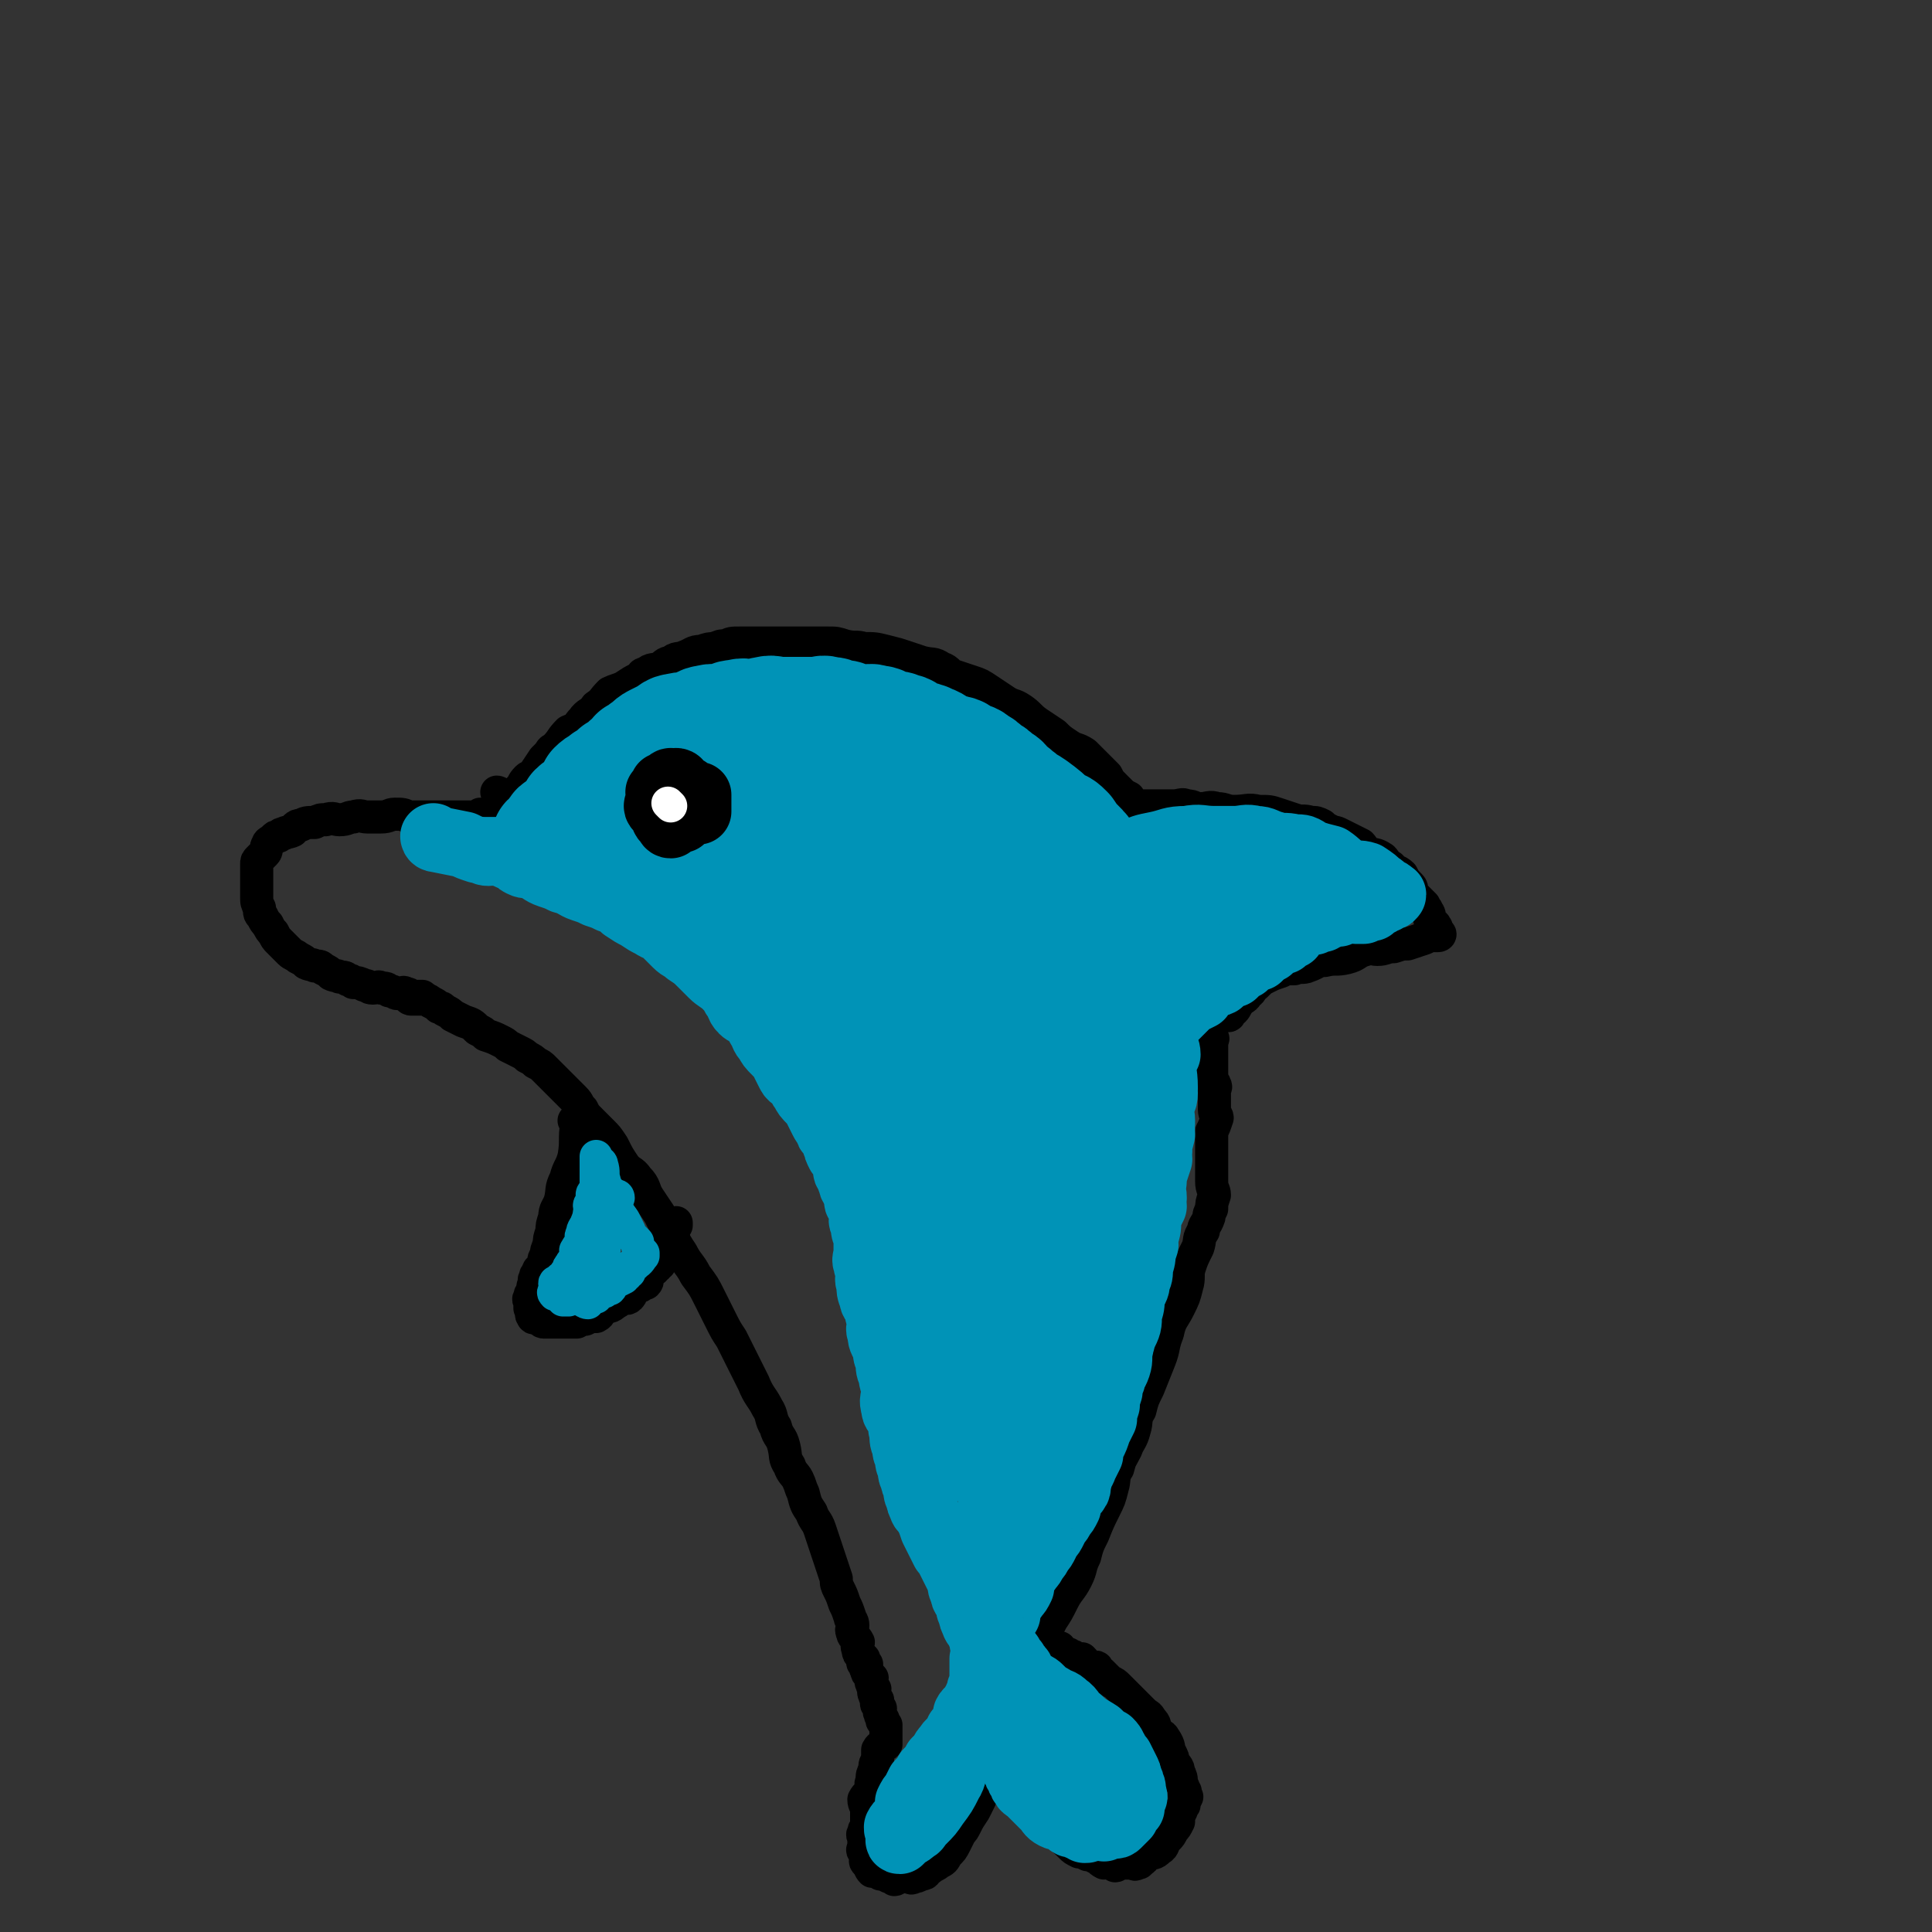 <svg viewBox='0 0 700 700' version='1.1' xmlns='http://www.w3.org/2000/svg' xmlns:xlink='http://www.w3.org/1999/xlink'><rect x="0" y="0" width="700" height="700" fill="#333333" stroke="none"/><g fill='none' stroke='rgb(0,0,0)' stroke-width='12' stroke-linecap='round' stroke-linejoin='round'><path d='M175,296c0,0 -1,-1 -1,-1 0,0 1,1 1,1 -1,0 -1,0 -2,0 -2,0 -2,0 -3,0 -2,0 -2,0 -4,0 -2,0 -2,0 -5,0 -2,0 -2,0 -4,0 -2,0 -2,0 -4,0 -3,0 -3,0 -5,0 -2,-1 -2,-1 -5,-1 -2,0 -2,1 -5,1 -2,0 -2,0 -5,0 -2,0 -2,-1 -5,0 -2,0 -2,1 -5,1 -2,0 -2,-1 -5,0 -2,0 -2,0 -4,1 -3,0 -3,0 -5,1 -2,0 -2,1 -3,2 -2,1 -2,0 -3,1 -1,0 -1,0 -2,1 -1,0 -1,0 -2,1 -1,1 -2,1 -2,2 -1,1 0,2 -1,3 -1,1 -1,1 -2,2 -1,1 -1,1 -1,2 0,2 0,2 0,4 0,1 0,1 0,3 0,1 0,1 0,3 0,1 0,1 0,2 0,2 0,2 1,4 0,2 0,2 1,3 1,2 1,2 2,3 1,2 1,2 2,3 1,2 1,2 2,3 1,1 1,1 2,2 1,1 1,1 2,2 1,1 2,1 3,2 2,1 2,1 3,2 2,1 2,0 3,1 2,0 2,0 3,1 2,1 2,1 3,2 2,1 2,0 3,1 2,0 2,0 3,1 1,0 1,0 2,1 2,0 2,0 4,1 2,0 1,1 3,1 2,0 2,-1 3,0 2,0 2,0 3,1 2,0 2,1 3,1 2,0 2,-1 3,0 1,0 1,0 2,1 0,0 0,0 1,0 0,0 0,0 1,0 1,0 1,0 2,0 '/><path d='M181,288c0,0 -1,-1 -1,-1 0,0 1,0 1,1 0,0 0,0 0,1 0,0 0,0 0,1 0,0 0,0 0,1 0,0 0,0 0,1 0,0 0,0 0,1 0,0 0,0 0,1 0,0 0,0 0,1 0,0 0,0 0,1 0,0 0,1 0,1 0,-1 0,-2 1,-3 0,-1 1,0 1,0 1,-1 0,-1 1,-2 2,-3 2,-3 4,-6 2,-2 1,-2 3,-4 1,-1 1,0 2,-1 2,-3 2,-3 4,-6 1,-1 1,-1 2,-2 1,-2 1,-1 2,-2 3,-3 2,-3 5,-6 2,-1 2,0 3,-1 1,-2 1,-2 2,-3 2,-3 3,-2 5,-5 3,-2 2,-2 5,-5 2,-1 3,-1 5,-2 3,-2 3,-2 5,-3 2,-1 1,-2 3,-2 2,-2 3,-1 5,-2 2,-1 2,-2 4,-2 2,-2 3,-1 5,-2 3,-1 3,-2 6,-2 3,-1 3,-1 5,-1 2,-1 2,-1 4,-1 2,-1 2,-1 5,-1 2,0 2,0 5,0 3,0 3,0 5,0 3,0 3,0 6,0 3,0 3,0 5,0 3,0 3,0 6,0 3,0 3,0 5,0 3,0 3,0 6,1 4,1 4,0 7,1 4,0 4,0 8,1 4,1 4,1 7,2 3,1 3,1 6,2 4,1 4,0 7,2 3,1 2,2 5,3 3,1 3,1 6,2 3,1 3,1 6,3 3,2 3,2 6,4 3,2 3,1 6,3 3,2 3,3 6,5 3,2 3,2 6,4 2,2 2,2 5,4 3,2 3,1 6,3 2,2 2,2 4,4 2,2 2,2 4,4 1,2 1,2 3,4 1,1 1,1 2,2 1,1 1,1 3,2 0,0 0,0 0,1 1,0 0,1 0,1 1,0 1,-1 1,0 1,0 0,0 0,1 0,0 0,0 0,0 1,0 1,0 1,0 1,0 1,0 2,0 3,0 3,0 6,0 3,0 3,0 6,0 3,0 3,-1 5,0 3,0 2,1 5,1 3,0 3,-1 6,0 3,0 3,1 6,1 5,0 5,-1 9,0 4,0 4,0 7,1 3,1 3,1 6,2 3,1 3,0 6,1 2,0 2,0 4,1 1,1 1,1 3,2 1,1 1,0 3,1 2,1 2,1 4,2 2,1 2,1 4,2 1,1 1,2 3,3 2,1 2,0 5,2 1,1 1,2 3,3 1,2 2,1 4,3 1,2 1,2 3,4 1,1 0,2 1,3 2,2 2,2 4,4 0,1 1,1 1,2 1,1 1,2 1,3 1,1 1,1 1,2 1,0 1,0 1,1 1,0 0,0 0,1 1,0 1,0 1,1 1,0 1,1 0,1 0,0 0,0 -1,0 -2,0 -2,0 -4,1 -3,1 -3,1 -6,2 -2,0 -2,0 -5,1 -3,0 -3,1 -6,1 -2,0 -2,-1 -4,0 -4,1 -3,2 -7,3 -4,1 -4,0 -8,1 -3,0 -3,1 -6,2 -2,1 -3,0 -5,1 -3,0 -3,0 -5,1 -3,1 -3,1 -5,2 -2,1 -2,1 -4,3 -2,1 -1,2 -3,3 -1,2 -1,1 -3,3 -1,1 -1,2 -2,3 -1,1 -1,0 -2,1 0,0 1,1 0,1 0,0 -1,0 -1,0 0,-1 1,-1 2,-1 '/><path d='M149,362c0,0 -1,-1 -1,-1 0,0 0,1 1,1 0,0 0,0 1,0 0,0 0,0 1,0 0,0 0,0 1,0 0,0 0,0 1,0 1,0 2,0 3,1 2,1 2,1 3,2 1,0 1,0 2,1 2,1 2,1 3,2 2,1 2,1 4,2 3,1 3,1 5,3 2,1 2,1 3,2 3,1 3,1 5,2 2,1 2,1 3,2 2,1 2,1 4,2 2,1 2,1 3,2 2,1 2,1 3,2 2,1 2,1 3,2 1,1 1,1 2,2 1,1 1,1 3,3 1,1 1,1 2,2 2,2 2,2 4,4 2,2 1,2 3,4 1,2 1,2 3,4 2,2 2,2 4,4 2,2 2,2 4,5 2,4 2,4 4,7 2,3 3,2 5,5 3,3 2,4 4,7 2,3 2,3 4,6 2,4 2,4 4,7 2,4 2,4 4,7 2,4 3,4 5,8 3,4 3,4 5,8 2,4 2,4 4,8 2,4 2,4 4,7 2,4 2,4 4,8 2,4 2,4 4,8 2,5 3,5 5,9 2,3 1,4 3,7 1,4 2,3 3,7 1,4 0,4 2,7 1,3 2,3 3,5 1,2 1,3 2,5 1,4 1,4 3,7 1,3 2,3 3,6 1,3 1,3 2,6 1,3 1,3 2,6 1,3 1,3 2,6 0,2 0,2 1,4 1,2 1,2 2,5 1,2 1,2 2,5 0,1 1,1 1,3 0,1 -1,1 0,3 0,1 1,1 2,3 0,1 -1,1 0,3 0,1 0,1 1,2 0,0 0,0 1,1 0,0 0,0 0,1 0,0 -1,0 0,1 0,0 0,-1 1,0 0,0 0,0 0,1 0,0 -1,0 0,1 0,1 0,1 1,2 0,0 0,0 1,1 0,1 -1,1 0,2 0,1 0,1 1,2 0,1 -1,1 0,2 0,1 0,1 1,2 0,1 -1,1 0,2 0,0 0,0 1,1 0,0 -1,1 0,2 0,1 0,1 1,2 0,0 -1,0 0,1 0,0 0,0 1,1 0,0 0,0 0,1 0,0 0,0 0,1 0,0 0,0 0,1 0,0 0,0 0,0 0,1 0,1 0,1 0,2 0,2 0,3 -1,1 -2,0 -3,2 0,1 0,2 0,4 -1,1 -1,1 -1,3 -1,2 -1,2 -1,4 -1,2 0,2 0,4 -1,1 -2,1 -3,3 0,2 1,2 1,4 0,1 0,1 0,3 0,1 0,1 0,3 -1,1 -1,1 -1,2 -1,1 0,1 0,2 0,1 0,1 0,3 0,1 -1,1 0,2 0,0 0,0 1,1 0,0 0,0 0,1 0,0 0,0 0,1 0,0 -1,0 0,1 0,0 0,0 1,1 0,0 0,1 1,2 0,0 1,-1 2,-1 0,1 0,1 1,2 1,0 1,0 3,1 1,0 1,0 2,1 1,0 1,-1 2,-1 1,0 1,0 2,0 0,0 0,0 1,0 1,0 1,1 2,0 1,0 1,0 3,-1 2,0 1,-1 3,-2 1,-1 2,-1 3,-2 2,-1 2,-1 3,-3 2,-2 2,-2 3,-4 1,-2 1,-2 2,-4 1,-1 1,-1 2,-3 1,-2 1,-2 3,-5 1,-2 1,-2 2,-4 0,-1 0,-1 1,-3 0,-1 1,-1 2,-2 0,0 0,0 1,-1 0,0 0,0 -1,-1 0,0 0,0 0,-1 1,0 1,0 1,0 1,1 1,1 1,1 1,1 2,1 3,2 1,0 1,1 2,2 0,0 0,0 1,1 1,1 1,1 2,2 1,1 1,1 2,2 1,1 1,1 3,2 1,0 1,1 2,2 1,1 1,1 3,3 1,1 1,1 3,2 2,1 2,1 4,3 1,1 1,1 3,3 1,1 1,1 3,2 1,0 1,0 3,1 1,0 1,0 3,1 1,0 1,1 3,2 1,0 1,-1 2,-1 1,1 1,1 2,2 1,0 1,-1 2,-1 1,0 1,0 2,0 1,0 1,0 2,0 1,0 1,1 2,0 1,0 1,0 1,-1 2,0 1,-1 3,-2 2,-1 2,0 4,-2 2,-1 1,-2 3,-4 1,-1 1,-1 2,-3 1,-1 1,-1 2,-3 0,-2 0,-2 1,-4 0,-1 0,-1 1,-2 0,-1 0,-1 1,-3 0,0 -1,0 -1,-1 0,-1 1,-1 0,-1 0,-1 0,-1 -1,-3 0,-2 0,-2 -1,-4 0,-2 -1,-2 -2,-4 0,-1 0,-1 -1,-3 -1,-2 0,-2 -2,-5 -1,-2 -2,-1 -3,-3 -1,-2 0,-2 -2,-4 -1,-2 -1,-1 -3,-3 -2,-2 -2,-2 -4,-4 -1,-1 -1,-1 -3,-3 -1,-1 -1,-1 -2,-2 -1,-1 -1,-1 -3,-2 -1,-1 -1,-1 -2,-2 0,0 0,0 -1,-1 -1,0 -1,0 -1,-1 -1,0 0,-1 -1,-1 -1,0 -1,1 -2,1 -1,-1 -1,-2 -3,-4 -1,0 -1,0 -2,0 -1,-1 -1,-1 -2,-1 -1,-1 -1,-1 -3,-1 -1,-1 0,-1 -1,-2 -1,0 -1,0 -2,0 -1,-1 -1,-1 -2,-1 0,-1 0,-2 -1,-2 0,0 0,0 -1,1 0,0 -1,0 -1,0 0,0 0,0 -1,0 0,-1 0,-1 0,-2 0,0 0,0 0,0 1,-1 1,0 1,0 1,-1 1,-2 2,-3 1,-1 1,-1 2,-3 2,-3 2,-3 4,-7 2,-4 3,-4 5,-8 2,-4 1,-4 3,-8 1,-4 1,-4 3,-8 2,-5 2,-5 4,-9 2,-4 2,-4 3,-8 1,-3 0,-4 2,-7 1,-4 1,-3 3,-7 1,-3 2,-3 3,-7 1,-3 0,-4 2,-7 1,-4 1,-4 3,-8 2,-5 2,-5 4,-10 2,-5 1,-5 3,-10 1,-5 2,-5 4,-9 2,-4 2,-4 3,-8 1,-3 0,-4 1,-7 1,-3 1,-3 3,-7 1,-3 0,-3 2,-6 0,-2 1,-2 2,-5 0,-1 0,-1 1,-3 0,-2 0,-2 1,-5 0,-2 -1,-2 -1,-5 0,-2 0,-2 0,-4 0,-2 0,-2 0,-5 0,-2 0,-2 0,-5 0,-2 0,-2 0,-4 1,-2 1,-2 2,-5 0,-1 -1,-1 -1,-3 0,-2 0,-2 0,-4 0,-1 0,-1 0,-3 0,-1 1,-1 0,-2 0,-1 0,0 -1,-2 0,-1 0,-1 0,-2 0,-1 0,-1 0,-2 0,-2 0,-2 0,-3 0,-1 0,-1 0,-2 0,-1 0,-1 0,-2 0,0 0,0 0,-1 0,-1 0,-1 0,-2 0,0 1,-1 0,-1 0,0 -1,0 -2,0 0,-1 1,-1 0,-1 0,-1 -1,0 -1,0 0,-1 1,-1 2,-3 0,0 -1,-1 -2,-2 '/><path d='M209,407c0,0 -1,-1 -1,-1 0,0 1,0 1,1 -1,6 0,6 -1,12 -1,4 -2,4 -3,8 -2,4 -1,4 -2,8 -1,3 -2,3 -2,6 -1,3 -1,3 -1,5 -1,3 -1,3 -1,5 -1,2 -1,2 -1,4 -1,1 -1,1 -1,3 -1,1 -1,1 -1,2 -1,0 -1,0 -1,1 -1,1 -1,1 -1,2 -1,1 0,1 0,2 -1,1 -1,1 -1,2 0,0 0,0 0,1 -1,1 -1,1 -1,2 -1,1 0,1 0,2 0,0 0,0 0,1 0,0 0,0 0,1 0,0 1,0 1,1 0,1 -1,1 0,2 0,1 1,0 2,1 1,0 1,1 2,1 1,0 1,0 2,0 1,0 1,0 2,0 1,0 1,0 3,0 1,0 1,0 2,0 1,0 2,0 3,0 2,-1 1,-1 3,-1 2,-1 2,-1 4,-1 2,-1 1,-2 3,-3 2,-1 2,0 4,-2 1,0 1,-1 2,-2 1,0 2,1 3,0 1,-1 1,-2 2,-4 1,0 1,0 2,0 1,-1 1,-1 2,-1 1,-1 0,-1 1,-3 0,-1 0,-1 1,-2 0,0 0,0 1,0 0,-1 1,-1 1,-1 0,-1 -1,-1 0,-1 0,-1 0,0 1,0 0,-1 0,-1 0,-2 0,0 -1,-1 0,-1 0,0 1,0 1,0 0,-1 -1,-1 0,-2 0,0 0,0 1,0 1,-1 0,-1 1,-3 0,-1 1,-1 1,-2 0,0 -1,0 0,-1 0,0 1,0 1,0 0,-1 0,-1 0,-2 0,0 -1,-1 0,-1 0,0 1,0 1,0 0,-1 0,-1 0,-1 '/></g>
<g fill='none' stroke='rgb(0,147,183)' stroke-width='24' stroke-linecap='round' stroke-linejoin='round'><path d='M158,304c0,0 -1,-1 -1,-1 0,0 0,1 1,1 5,1 5,1 10,2 2,1 2,1 5,2 2,0 2,1 4,1 2,0 2,-1 3,0 3,0 3,1 6,2 2,1 1,1 3,2 2,1 2,0 4,1 3,1 3,2 6,3 3,1 3,1 5,2 4,1 4,2 7,3 3,1 3,1 5,2 3,1 3,1 5,2 3,1 3,1 5,3 3,2 3,2 5,3 3,2 3,2 5,3 3,2 3,1 5,3 2,2 2,2 4,4 2,2 2,1 4,3 3,2 3,2 5,4 2,2 2,2 4,4 2,2 3,2 5,4 2,2 2,2 3,4 2,2 1,3 3,5 1,1 2,1 3,2 2,2 2,2 3,4 2,3 1,3 3,5 1,2 1,2 3,4 2,2 2,2 3,4 1,2 1,2 2,4 1,2 2,1 3,3 1,1 1,2 2,3 1,2 1,2 3,4 1,1 1,1 2,3 1,2 1,2 2,4 1,2 1,1 2,3 0,1 0,1 1,2 1,1 1,1 2,2 0,1 -1,1 0,2 0,1 0,1 1,3 0,0 0,0 1,1 0,0 0,0 1,1 0,0 -1,0 0,1 0,0 0,0 1,1 0,0 0,0 0,1 0,0 0,0 0,0 0,0 0,0 0,1 0,0 -1,0 0,1 0,0 0,-1 1,0 0,0 0,0 0,1 0,0 -1,0 0,1 0,1 0,1 1,2 0,0 -1,0 0,1 0,0 0,0 1,1 0,0 -1,0 0,1 0,1 0,1 1,2 0,1 -1,1 0,2 0,0 0,0 1,1 0,1 0,1 1,2 0,1 0,1 0,2 -1,1 -1,1 0,3 0,2 0,2 1,4 0,1 0,1 0,3 0,1 0,1 0,3 0,2 -1,2 0,4 0,1 0,1 1,3 0,2 -1,2 0,4 0,2 0,3 1,5 0,2 1,2 2,4 0,2 0,2 1,5 0,2 -1,2 0,4 0,3 1,3 2,6 0,2 0,2 1,4 0,3 0,3 1,5 0,3 1,3 1,6 0,3 -1,3 0,6 0,2 1,2 2,4 1,2 0,3 1,5 0,3 0,3 1,5 0,2 0,2 1,4 0,2 0,2 1,4 0,2 0,2 1,4 0,1 0,1 1,3 0,2 0,2 1,4 0,1 0,1 1,3 0,1 1,1 2,3 1,2 1,2 2,5 1,2 1,2 2,4 1,2 1,2 2,4 1,1 1,1 2,3 1,2 1,2 2,4 1,2 1,2 2,4 0,2 0,2 1,4 0,2 1,2 2,4 0,2 0,2 1,4 0,1 0,1 1,3 0,1 1,1 2,3 0,1 0,1 1,3 0,2 0,2 1,4 0,1 0,1 -1,3 0,1 0,1 0,2 0,1 0,1 0,2 0,1 0,1 0,2 0,0 0,0 0,1 0,1 1,1 0,2 0,1 0,1 -1,2 0,1 1,1 0,2 0,0 0,0 -1,1 0,1 0,1 -1,2 0,1 0,1 -1,2 0,1 -1,0 -2,2 0,0 1,1 0,2 0,0 0,0 0,1 -1,1 -1,1 -1,2 -1,0 -1,0 -1,1 -1,0 -1,0 -1,1 -1,1 -1,1 -1,2 -1,1 -2,1 -3,3 -1,1 -1,1 -2,3 -1,1 -1,1 -2,2 -1,2 -1,2 -3,4 -1,2 -1,2 -3,4 -1,2 -1,2 -2,4 -1,1 -1,1 -2,3 0,2 0,2 0,4 -1,1 -1,1 -1,2 -1,1 -2,1 -3,3 0,1 0,1 1,2 0,0 0,0 0,1 0,0 0,0 0,1 0,0 -1,1 0,1 0,0 1,-1 2,-2 1,-1 1,0 3,-2 2,-1 1,-1 3,-3 3,-3 3,-3 5,-6 3,-4 3,-4 5,-8 2,-3 1,-4 3,-7 1,-4 1,-4 3,-7 1,-3 1,-2 3,-5 1,-2 2,-2 3,-4 1,-2 1,-2 2,-4 0,-1 0,-1 1,-3 0,0 0,0 1,-1 0,0 0,-1 1,-2 0,0 0,0 0,0 1,1 0,1 0,1 0,1 0,1 0,2 0,0 0,0 0,1 0,1 0,1 0,2 1,1 1,1 2,3 0,2 -1,2 -1,4 1,1 1,1 2,3 0,2 0,2 1,4 0,1 0,1 1,3 0,1 0,1 1,2 0,1 0,1 1,3 0,1 0,1 1,2 0,1 0,1 1,2 0,1 0,1 1,2 0,1 1,1 2,2 1,1 1,1 3,3 1,1 1,1 3,3 1,1 1,2 3,3 2,1 2,0 4,1 1,0 0,1 2,2 1,0 1,0 3,1 1,0 1,0 2,1 1,0 1,0 3,-1 1,0 1,0 2,0 0,0 0,0 0,0 1,0 1,0 2,0 0,0 0,1 0,0 1,0 1,0 2,-1 0,0 0,0 0,0 2,0 2,1 3,0 0,0 0,0 1,-1 0,0 0,0 1,-1 0,0 0,0 1,-1 0,-1 0,-1 1,-2 0,0 0,0 1,-1 0,0 -1,0 -1,-1 1,-1 1,-1 2,-3 0,-1 -1,-1 -1,-2 0,-1 1,-1 0,-2 0,-1 0,-1 -1,-3 0,-1 0,-1 -1,-3 -1,-2 -1,-2 -2,-4 -1,-1 -1,-1 -2,-3 -1,-1 0,-1 -2,-3 -2,-1 -2,-1 -4,-3 -3,-2 -4,-2 -7,-5 -3,-2 -2,-3 -5,-5 -2,-2 -2,-1 -5,-3 -2,-1 -2,-1 -4,-3 -1,-1 -1,-1 -3,-2 -1,-1 -1,-1 -3,-2 -1,0 -1,0 -2,0 -1,-1 -1,0 -2,0 0,0 0,0 -1,0 -1,0 -1,-1 -1,0 1,0 2,0 3,2 1,1 0,2 2,4 2,3 2,3 5,7 3,4 3,4 6,8 3,4 2,4 5,7 3,4 3,4 6,7 2,2 2,2 4,4 2,1 2,0 4,2 1,0 0,1 1,2 0,0 1,0 2,1 0,0 1,0 0,-1 0,0 0,-1 -1,-2 -1,-1 -1,-1 -2,-3 -1,-2 -1,-2 -3,-4 -1,-2 -1,-2 -3,-5 -2,-3 -3,-3 -5,-6 -2,-3 -2,-3 -4,-6 -1,-2 -1,-3 -3,-5 -1,-1 -1,-1 -3,-3 -1,-1 -1,-1 -3,-3 -1,-1 -1,-1 -2,-3 -1,-1 -1,-1 -2,-2 0,-1 0,-1 -1,-2 0,0 0,0 -1,-1 0,-1 0,-1 -1,-2 0,0 0,1 -1,1 0,-1 1,-1 0,-1 0,-1 -1,0 -1,0 0,-1 0,-1 0,-1 1,-1 1,-1 0,-1 0,-1 0,0 -1,0 0,-1 1,-1 0,-2 0,-1 0,0 -1,-1 0,0 0,0 -1,0 0,-1 1,-2 0,-2 0,0 0,1 -1,1 -1,-1 -1,-1 -1,-2 0,0 0,0 0,-1 1,0 0,0 0,-1 0,0 0,0 0,0 0,-1 0,-1 0,-1 0,-1 0,-1 0,-1 0,-1 0,-1 0,-1 0,-1 0,-1 0,-1 0,-1 0,-1 0,-1 0,-1 0,-1 0,-1 0,-1 0,-1 0,-1 1,-1 1,-1 2,-1 0,-1 0,-1 1,-1 0,-2 0,-2 1,-4 0,-1 1,-1 2,-3 1,-1 1,-1 2,-3 0,-2 0,-2 1,-4 0,-1 1,-1 2,-3 1,-1 1,-1 2,-3 1,-1 1,-1 2,-3 1,-1 1,-1 2,-3 0,-1 0,-1 1,-2 1,-1 1,-1 2,-3 0,-1 0,-1 1,-2 1,-1 1,-1 2,-3 1,-1 1,-1 2,-3 0,-2 0,-2 1,-4 0,-1 1,0 2,-2 1,-1 0,-2 1,-4 0,-2 1,-2 2,-5 1,-2 1,-2 2,-4 0,-2 0,-2 1,-4 1,-2 1,-2 2,-5 1,-2 1,-2 2,-4 0,-2 0,-2 1,-5 0,-2 0,-2 1,-5 0,-2 0,-2 1,-4 0,-2 1,-2 2,-5 1,-3 0,-3 1,-7 0,-2 0,-2 1,-5 0,-3 0,-3 1,-7 0,-3 1,-3 2,-7 0,-3 0,-4 1,-7 0,-3 1,-2 2,-5 1,-3 1,-3 2,-6 0,-3 -1,-3 -1,-6 1,-2 1,-2 2,-5 1,-3 1,-3 2,-6 0,-3 -1,-3 -1,-6 1,-2 1,-2 2,-5 0,-3 0,-3 1,-6 0,-2 -1,-2 -1,-5 1,-3 1,-3 2,-6 0,-3 -1,-3 -1,-6 0,-3 0,-3 0,-6 0,-2 0,-2 0,-5 1,-2 1,-2 2,-5 0,-1 0,-1 1,-2 0,-2 -1,-3 -1,-5 0,-1 0,-1 0,-1 0,-1 0,-1 0,-2 0,-1 0,-1 0,-2 0,0 0,0 0,-1 0,0 0,0 0,-1 1,0 1,0 2,0 0,-1 0,-1 1,-1 1,-1 1,-1 3,-3 1,-1 1,-1 3,-3 2,-1 2,-1 4,-2 1,-2 1,-2 3,-4 2,-1 2,0 4,-1 2,-2 2,-2 5,-3 2,-2 2,-2 4,-3 2,-2 2,-2 5,-3 2,-2 2,-2 4,-3 2,-2 2,-2 5,-3 1,-1 1,-1 3,-2 1,-1 0,-2 1,-2 2,-2 2,-2 4,-3 1,0 1,0 3,0 1,-1 1,-1 3,-1 1,-1 1,-1 2,-1 2,-1 2,-1 4,-1 1,-1 1,-1 3,-1 1,-1 1,0 3,0 1,0 1,0 3,0 1,-1 1,-1 3,-1 1,-1 1,-1 1,-1 1,-1 1,-1 2,-1 1,-1 2,-1 2,-1 1,-1 1,-1 1,-1 1,0 1,0 1,0 1,-1 1,-1 0,-1 0,-1 -1,-1 -2,-1 -1,-1 -1,-2 -2,-2 -2,-2 -2,-2 -5,-4 -3,-1 -3,0 -6,-1 -4,-2 -4,-3 -7,-5 -4,-1 -4,-1 -7,-2 -3,-2 -3,-2 -6,-2 -4,-1 -4,0 -7,-1 -4,-1 -4,-2 -7,-2 -4,-1 -4,0 -8,0 -4,0 -4,0 -7,0 -5,0 -5,-1 -10,0 -6,0 -6,1 -11,2 -5,1 -5,1 -9,3 -5,2 -5,1 -9,4 -5,4 -4,4 -8,8 -5,6 -6,6 -9,13 -3,6 -2,6 -5,13 -2,5 -3,5 -4,10 0,5 0,6 1,10 0,4 0,4 2,7 1,2 1,3 3,4 1,1 2,0 4,-1 6,-3 6,-3 12,-7 7,-5 7,-5 13,-11 6,-6 6,-7 11,-13 5,-6 5,-6 8,-12 3,-5 2,-5 4,-10 1,-3 1,-3 2,-6 0,-1 -1,-2 -1,-2 0,-1 1,0 0,1 -2,3 -3,3 -5,6 -6,9 -6,9 -12,17 -4,8 -5,8 -8,17 -3,7 -2,7 -4,15 -1,4 -2,4 -3,8 0,2 0,3 0,3 1,0 1,-1 2,-1 3,-5 3,-5 7,-10 4,-6 5,-5 8,-11 4,-6 3,-6 6,-12 2,-4 2,-4 3,-8 0,-2 0,-2 1,-4 0,-1 0,-1 1,-2 0,0 0,-1 1,-1 1,-1 2,-1 4,-1 3,-1 3,-1 6,-2 4,-2 4,-2 8,-3 4,-2 4,-2 8,-3 4,-2 4,-3 7,-5 2,-1 2,-1 5,-2 1,-1 1,-1 3,-1 0,-1 1,-1 0,-1 0,-1 0,0 -1,0 -1,0 -1,0 -1,0 -3,0 -3,0 -5,1 -5,1 -5,0 -10,1 -6,1 -6,1 -12,2 -7,2 -7,2 -14,4 -5,2 -5,2 -11,4 -3,1 -3,1 -6,2 -2,1 -1,1 -3,2 -1,0 -1,0 -3,0 0,0 -1,0 -1,0 0,-1 0,-1 0,-1 1,0 0,0 0,1 -1,7 0,7 -2,14 -1,9 -2,9 -4,18 -1,8 0,8 -2,16 0,5 -1,5 -2,10 0,3 0,5 1,6 0,1 1,-1 2,-1 1,-1 1,-1 2,-3 2,-3 1,-3 3,-7 2,-6 3,-6 5,-13 2,-5 1,-6 2,-11 0,-4 1,-4 2,-8 0,-2 0,-2 1,-5 0,-1 0,-1 1,-2 0,-1 -1,-2 -1,-2 1,-1 1,-1 1,0 1,0 0,1 0,2 1,2 1,2 2,4 1,4 1,4 2,8 1,6 1,6 2,13 0,5 0,5 1,11 0,6 1,6 1,12 0,5 -1,5 -2,9 0,4 1,4 1,8 -1,4 -1,4 -2,7 0,4 0,4 -1,7 0,4 0,4 -1,7 0,4 -1,4 -2,9 0,3 0,4 -1,7 0,4 -1,4 -2,7 -1,3 -1,3 -2,6 0,2 0,2 -1,4 0,2 0,2 0,4 0,0 1,0 0,1 0,1 0,1 -1,2 0,0 1,1 0,1 0,0 -1,0 -1,0 0,-1 0,-1 0,-1 1,-5 1,-5 2,-10 0,-7 0,-7 1,-13 1,-7 1,-7 3,-14 1,-8 1,-8 2,-15 0,-6 0,-6 1,-13 0,-4 0,-4 1,-9 0,-5 0,-5 1,-10 0,-2 0,-2 1,-5 0,-1 0,0 1,-2 0,0 -1,-1 -1,-2 0,0 0,0 0,0 0,0 0,0 0,1 0,1 0,1 0,3 1,2 1,2 2,4 0,2 -1,2 -1,4 1,3 2,3 2,5 0,3 -1,3 -2,5 0,3 1,3 1,6 -1,3 -1,3 -2,6 0,4 1,4 1,7 -1,3 -1,3 -2,6 0,3 0,3 -1,6 0,3 1,3 1,5 -1,2 -1,2 -2,4 0,4 0,4 -1,7 0,3 0,3 -1,5 0,3 0,3 -1,6 0,3 0,3 -1,5 0,3 -1,3 -2,6 0,3 0,3 -1,6 0,4 0,4 -2,8 -1,4 -1,4 -3,8 -2,5 -2,5 -4,9 -2,5 -2,5 -4,9 -2,4 -2,4 -4,7 -2,4 -1,4 -3,7 -1,3 -1,3 -3,6 -1,2 0,3 -2,5 0,2 -1,2 -2,4 -1,2 -1,2 -2,4 0,0 0,0 -1,1 0,1 -1,2 -1,2 1,0 2,-1 2,-1 1,-5 0,-6 1,-11 2,-11 3,-11 5,-23 3,-16 3,-16 6,-32 3,-15 3,-15 6,-30 2,-11 3,-11 5,-22 2,-10 1,-11 2,-21 0,-6 0,-6 1,-11 0,-2 -1,-2 -1,-4 0,-1 1,-2 0,-2 0,2 -1,2 -2,5 -3,11 -2,11 -6,22 -6,18 -8,17 -13,35 -3,13 -1,14 -4,28 -2,10 -2,10 -5,20 -1,3 -1,3 -2,6 0,1 0,2 0,2 1,-3 2,-4 3,-8 4,-13 3,-13 7,-26 4,-12 6,-12 8,-25 3,-14 2,-14 4,-28 1,-12 1,-12 2,-23 0,-10 -1,-10 -2,-19 0,-3 1,-5 1,-6 -1,0 -2,2 -3,4 -2,7 -1,7 -3,14 -4,19 -4,19 -9,38 -4,15 -5,15 -9,30 -3,9 -3,9 -6,18 -2,5 -2,5 -4,9 0,1 -1,1 -1,1 1,-2 1,-3 2,-6 1,-12 1,-12 3,-23 2,-18 4,-17 5,-35 1,-15 0,-15 -1,-31 0,-12 0,-12 -1,-24 0,-5 1,-9 -1,-10 0,0 -2,4 -3,8 -2,9 -2,9 -4,19 -4,24 -4,24 -7,49 -2,21 -2,21 -4,42 -1,17 0,17 0,33 -1,8 -1,8 -1,17 -1,2 -1,4 0,5 0,0 1,0 2,-1 1,-3 1,-3 2,-6 4,-15 4,-15 7,-30 3,-17 4,-17 5,-35 1,-16 0,-16 0,-33 1,-10 1,-10 0,-21 0,-4 0,-6 -1,-9 0,-1 1,2 0,3 -1,9 -2,9 -3,18 -1,17 -1,17 -2,34 0,19 0,19 -1,38 0,17 -1,17 -1,33 1,14 2,14 4,27 1,7 0,8 2,15 0,3 0,3 2,6 0,1 1,1 2,1 0,-1 -1,-1 -1,-2 2,-5 3,-5 4,-10 1,-13 0,-14 1,-27 0,-16 1,-16 1,-33 0,-11 -1,-11 -2,-22 0,-5 1,-8 1,-10 -1,-1 -1,2 -2,5 -1,9 -1,9 -2,18 -1,13 -1,13 -3,26 -1,10 0,10 -2,21 0,5 -1,5 -2,10 0,3 1,5 1,6 0,1 -2,-1 -2,-3 0,-12 1,-12 2,-25 1,-23 2,-23 3,-47 0,-21 0,-21 -2,-42 -1,-18 -1,-18 -4,-35 -3,-16 -3,-16 -8,-31 -3,-8 -3,-9 -7,-16 -2,-4 -3,-6 -5,-5 -3,0 -4,2 -5,6 -2,7 0,7 0,14 -1,20 -2,21 0,41 1,25 1,26 5,51 3,15 4,15 8,31 2,6 1,7 5,12 2,3 4,4 6,3 2,-2 1,-4 2,-8 2,-10 3,-10 4,-21 1,-13 0,-13 -1,-26 0,-17 1,-17 -2,-35 -2,-15 -4,-15 -8,-30 -3,-9 -2,-9 -5,-18 -1,-2 -1,-4 -1,-5 -1,0 -1,2 -1,3 -2,11 -2,11 -3,23 -1,14 -1,14 -2,28 0,7 1,7 1,14 0,3 0,6 0,6 -1,0 0,-4 0,-7 -1,-3 -2,-3 -3,-6 '/></g>
<g fill='none' stroke='rgb(0,147,183)' stroke-width='40' stroke-linecap='round' stroke-linejoin='round'><path d='M296,327c0,0 -1,-1 -1,-1 5,12 6,13 12,25 5,11 5,11 9,21 5,9 6,9 9,18 4,9 2,10 5,19 1,5 2,5 3,11 0,1 0,1 0,3 -1,0 0,1 0,1 -1,-2 -2,-2 -3,-5 -2,-8 -2,-8 -5,-16 -5,-13 -5,-13 -10,-26 -5,-14 -6,-14 -10,-27 -4,-11 -3,-11 -7,-22 -1,-4 -1,-4 -3,-8 0,-1 0,-1 0,-2 -1,-1 -1,-2 -1,-2 -1,-1 0,0 0,1 0,2 -1,2 0,4 0,4 0,4 1,9 1,6 1,6 3,13 2,8 1,8 4,16 3,8 3,8 6,15 3,7 3,7 5,14 3,8 3,8 6,16 3,7 3,7 5,15 3,9 4,9 6,18 3,9 2,9 4,17 2,10 2,9 4,19 1,8 0,9 2,17 1,7 2,7 3,15 1,5 0,5 1,10 0,3 0,3 1,5 0,2 -1,2 0,4 0,0 0,0 1,0 0,-1 1,-1 1,-1 1,-6 1,-6 2,-13 2,-18 2,-18 4,-36 2,-22 3,-22 3,-45 0,-20 0,-20 -2,-40 -1,-16 -3,-15 -5,-31 -2,-13 -1,-13 -4,-25 -1,-7 -1,-7 -4,-13 -1,-4 -1,-6 -4,-8 -1,-1 -3,0 -5,1 0,0 1,1 1,2 -1,3 -2,3 -1,5 0,7 0,7 2,14 2,11 2,11 5,21 4,13 5,12 9,25 4,11 5,11 8,22 3,11 3,11 5,21 2,10 1,10 2,20 0,7 1,7 2,13 0,5 -1,5 -1,9 1,2 1,2 2,4 0,0 -1,1 -1,1 1,-2 2,-2 3,-5 2,-6 1,-7 3,-13 2,-11 3,-11 4,-22 1,-12 0,-12 1,-24 0,-12 0,-12 1,-25 0,-9 0,-9 1,-19 0,-6 0,-6 -1,-12 0,-3 0,-3 0,-7 0,-1 0,-1 0,-1 1,-2 1,-3 2,-2 1,0 1,1 2,3 2,4 2,4 4,8 2,7 1,7 3,14 1,8 1,8 3,16 1,8 1,8 2,16 0,8 -1,8 -2,15 0,7 -1,7 -2,14 0,5 0,5 -1,10 0,3 0,3 -1,6 0,2 0,2 0,4 0,0 0,0 0,1 0,0 0,1 0,1 1,-2 1,-2 2,-5 0,-4 0,-4 1,-8 0,-6 0,-6 1,-11 0,-7 1,-7 2,-13 1,-6 1,-6 2,-11 0,-6 -1,-6 -1,-12 0,-5 0,-5 0,-10 0,-4 0,-4 0,-9 0,-3 1,-3 0,-7 0,-2 0,-2 -1,-4 0,-1 0,-1 0,-2 0,-1 0,-1 0,-3 0,-1 0,-1 0,-1 0,-2 0,-2 0,-4 1,0 1,0 2,0 0,-1 -1,-1 -1,-2 0,-1 0,-1 0,-2 0,-2 0,-2 0,-3 1,-2 1,-2 2,-3 0,-1 -1,-1 -1,-2 0,-1 0,-1 0,-2 0,-1 0,-2 0,-2 1,-1 1,-1 2,-1 0,-1 -1,-1 -1,-2 0,0 0,0 0,0 0,-1 0,-1 0,-1 0,-1 0,-1 0,-2 1,-2 1,-1 2,-2 0,-1 -1,-1 -1,-2 0,-1 0,-1 0,-1 0,-1 0,-1 0,-1 0,-1 0,-1 0,-2 1,0 1,1 1,1 1,-1 1,-1 0,-2 0,0 -1,0 -1,-1 0,0 1,-1 0,-1 -1,-3 -1,-3 -3,-5 -1,-2 -1,-2 -3,-4 -2,-2 -2,-2 -4,-5 -2,-2 -2,-2 -5,-3 -3,-3 -3,-3 -7,-6 -3,-2 -3,-2 -6,-3 -4,-3 -4,-3 -8,-5 -4,-1 -4,0 -8,-1 -4,-1 -3,-2 -7,-3 -4,-2 -4,-2 -8,-2 -4,-1 -4,-1 -8,-1 -4,0 -4,0 -7,0 -2,0 -2,1 -5,1 -1,0 -2,-1 -3,0 -2,3 -3,3 -4,8 -1,5 -1,6 0,12 0,11 -1,11 1,22 1,12 1,13 4,25 3,9 3,9 7,18 3,7 2,8 6,14 3,5 4,4 9,7 4,2 4,2 8,3 4,0 4,0 7,-1 1,-1 1,-1 2,-3 1,-1 1,-1 2,-4 1,-4 2,-4 3,-9 0,-6 0,-6 -1,-11 -2,-11 -2,-11 -5,-22 -2,-8 -2,-8 -5,-17 -1,-5 -2,-4 -4,-9 -1,-2 -1,-2 -1,-4 -1,-1 -2,-2 -1,-2 0,-1 0,-1 1,0 1,1 1,1 2,2 3,3 3,3 6,5 3,2 4,2 7,4 3,1 3,1 6,2 3,1 3,1 6,1 2,0 2,0 4,0 1,0 1,0 3,0 1,-1 1,0 2,-1 0,-2 0,-2 -1,-3 0,-2 -1,-1 -2,-2 -1,-2 -1,-3 -2,-5 -1,-1 -1,-1 -2,-2 -1,-2 -1,-2 -3,-3 -1,-2 0,-2 -2,-3 -1,-1 -1,-1 -3,-1 -1,-1 -1,-1 -2,-1 0,0 0,0 -1,1 -1,2 -2,1 -3,3 -1,3 1,3 1,6 0,3 -1,3 -1,6 1,4 1,4 2,7 0,3 0,3 2,6 1,2 1,2 3,4 1,1 1,1 2,2 1,1 1,1 3,1 2,0 2,0 4,0 0,0 0,-1 1,-1 1,-1 1,-1 2,-1 0,-1 0,-1 1,-2 0,-3 0,-3 1,-6 0,-2 -1,-2 -1,-5 0,-3 1,-3 0,-6 0,-2 0,-2 -1,-4 0,-2 1,-2 0,-4 0,-1 0,-1 -1,-1 0,-2 1,-2 0,-3 0,-2 0,-1 -1,-2 0,-1 0,-1 -1,-2 0,-2 0,-2 -1,-3 -1,-2 -1,-2 -3,-3 -1,-2 0,-2 -2,-3 -2,-2 -2,-2 -4,-3 -1,-2 -1,-2 -3,-3 -2,-2 -2,-2 -4,-3 -2,-2 -2,-2 -4,-3 -2,-2 -2,-1 -4,-2 -2,-1 -2,-2 -4,-2 -2,-1 -2,0 -4,-1 -2,-1 -2,-2 -5,-3 -2,-1 -2,-1 -4,-1 -1,-1 -1,-1 -3,-1 -1,-1 -1,-2 -3,-2 -2,-1 -2,-1 -5,-1 -2,-1 -2,-2 -5,-2 -2,-1 -2,0 -5,0 -2,0 -2,-1 -4,-1 -2,-1 -2,-1 -5,-1 -1,-1 -1,-1 -3,-1 -2,-1 -2,0 -5,0 -1,0 -1,0 -3,0 -2,0 -2,0 -5,0 -2,0 -2,0 -5,0 -2,0 -2,-1 -5,0 -2,0 -2,1 -5,1 -2,0 -2,-1 -5,0 -3,0 -3,1 -6,2 -2,0 -2,-1 -5,0 -2,0 -2,1 -5,2 -3,1 -3,0 -6,1 -2,0 -2,1 -4,2 -2,1 -2,1 -4,2 -2,1 -2,2 -4,3 -1,1 -1,1 -3,2 -1,1 -1,2 -3,3 -1,2 -2,2 -4,3 -2,2 -2,2 -4,3 -2,2 -2,1 -4,3 -1,2 -1,3 -2,5 -2,2 -3,1 -5,3 -1,2 -1,2 -2,4 -2,1 -2,1 -3,2 -2,1 -2,1 -2,3 -1,1 -1,1 -1,2 -1,0 -2,0 -2,0 1,-1 3,-1 5,-2 5,-3 6,-2 11,-5 7,-3 6,-4 13,-8 6,-4 6,-4 11,-9 5,-3 5,-3 10,-7 2,-2 2,-2 5,-5 2,-1 2,-1 3,-1 1,-1 1,-1 2,-1 0,0 0,0 0,0 -1,1 -1,1 -1,3 -2,4 -2,4 -4,7 -1,7 -2,7 -3,14 0,7 0,7 1,14 0,6 1,6 2,12 1,4 2,4 3,9 1,2 0,4 2,5 1,1 2,0 4,0 2,0 2,1 4,0 5,-4 4,-5 8,-10 3,-2 3,-2 5,-5 2,-1 2,-1 4,-2 1,-1 0,-2 1,-3 1,0 1,0 2,0 0,-1 0,-2 0,-2 0,1 0,3 0,5 0,4 0,4 0,9 0,4 -1,4 0,7 0,3 0,3 1,6 0,3 0,3 2,6 1,1 1,2 2,2 1,0 2,0 3,-1 3,-4 3,-4 5,-8 2,-3 2,-3 3,-7 1,-5 0,-5 1,-11 0,-3 0,-3 0,-6 -3,-7 -3,-7 -7,-13 -3,-5 -3,-5 -8,-9 -3,-2 -4,-2 -8,-3 -3,-1 -3,-1 -7,0 -2,0 -3,0 -5,2 -3,3 -3,4 -6,8 -3,4 -3,4 -5,8 -1,3 -1,3 -3,6 0,3 0,3 0,5 0,1 0,2 1,2 2,-1 2,-2 4,-3 5,-4 5,-4 10,-8 2,-2 3,-2 5,-5 3,-3 3,-3 5,-7 1,-2 2,-2 3,-4 0,-1 0,-1 0,-2 -1,-2 -1,-2 -1,-2 -2,-1 -3,0 -5,0 -2,0 -2,0 -5,0 -4,0 -4,0 -8,1 -4,1 -4,2 -8,4 -3,2 -4,1 -7,3 -2,2 -2,2 -5,4 -2,2 -3,1 -5,3 0,1 0,1 0,2 -1,1 0,1 0,3 0,0 -1,1 0,1 2,2 2,2 4,4 1,1 1,1 2,2 5,3 5,2 10,5 2,2 2,2 4,3 1,1 1,1 3,2 1,0 1,0 2,1 0,0 0,0 1,1 0,0 0,0 1,1 0,0 1,0 1,0 0,0 -1,0 -2,0 -1,0 -1,0 -2,0 -1,0 -1,0 -2,0 -2,0 -2,0 -4,0 -2,-1 -2,-2 -4,-2 -1,-1 -1,-1 -2,-1 -2,-1 -2,0 -4,-1 -1,-1 -1,-1 -2,-3 -1,-1 -1,0 -2,-1 -1,-2 -1,-2 -2,-3 0,-2 0,-2 0,-3 -1,-2 0,-2 0,-3 0,-3 0,-3 0,-5 -1,-1 -1,-1 -1,-1 0,-2 1,-2 1,-3 0,-1 0,-2 0,-2 -1,-1 -1,-1 -1,-2 -1,-1 0,-2 0,-2 -1,0 -1,1 -2,1 -1,0 -1,0 -2,0 -1,0 -1,-1 -2,0 -3,0 -2,1 -5,2 0,0 -1,-1 -1,0 -2,0 -1,1 -2,1 -1,0 -1,0 -2,0 -1,0 -1,-1 -2,0 0,0 0,1 0,1 -1,0 -1,0 -2,0 0,0 0,0 -1,0 0,0 0,0 0,0 -1,0 -1,-1 -2,0 0,0 0,1 0,1 -1,0 -1,0 -3,0 0,0 0,0 -1,0 -1,0 -1,0 -2,0 -1,0 -1,0 -2,0 -1,0 -1,0 -1,0 -1,0 -1,0 -2,0 -1,-1 -1,-1 -1,-1 '/></g>
<g fill='none' stroke='rgb(0,147,183)' stroke-width='12' stroke-linecap='round' stroke-linejoin='round'><path d='M246,277c0,0 0,-1 -1,-1 -9,4 -9,5 -19,9 -4,2 -4,1 -9,3 -3,1 -3,2 -7,3 -2,1 -2,0 -5,1 -1,0 -1,1 -1,1 -1,0 -2,0 -2,0 0,0 1,1 1,1 -1,0 -1,0 -2,0 -1,0 -2,-1 -2,0 -1,0 0,1 -1,2 -2,1 -3,0 -5,1 -1,1 -1,1 -2,2 -2,1 -2,0 -3,1 -2,0 -2,0 -3,1 -1,0 -1,1 -2,1 -2,0 -2,0 -3,0 -1,0 -1,0 -2,0 -1,0 -1,0 -2,0 0,0 0,0 -1,0 -1,0 -1,1 -1,1 -1,0 -1,0 -2,0 -1,0 -1,1 -1,1 -1,0 -1,0 -2,0 0,0 0,0 -1,0 0,0 0,0 -1,0 0,0 0,0 0,0 -1,0 -1,0 -2,0 '/></g>
<g fill='none' stroke='rgb(0,0,0)' stroke-width='24' stroke-linecap='round' stroke-linejoin='round'><path d='M246,284c0,0 -1,-1 -1,-1 0,0 1,0 1,1 -1,1 -1,1 -2,2 -1,0 -1,0 -1,1 -1,1 -1,1 -1,2 -1,0 -1,0 -1,1 -1,0 0,0 0,1 -1,0 -1,1 -1,1 -1,0 -2,-1 -2,0 0,0 0,0 1,1 0,0 0,0 1,1 0,0 0,0 1,0 0,0 0,1 1,1 1,0 1,0 2,0 1,-1 1,-1 2,-1 1,-1 1,0 2,0 0,0 0,0 1,0 1,0 1,0 2,0 0,0 0,0 1,0 0,0 1,0 1,0 0,-1 0,-1 0,-2 0,-1 0,-1 0,-2 0,0 0,0 0,-1 0,0 0,-1 0,-1 -1,0 -2,0 -3,0 0,-1 0,-1 -1,-2 0,0 0,1 -1,1 0,0 0,0 -1,0 0,-1 0,-2 -1,-2 -1,0 -1,1 -2,2 0,1 0,1 0,2 -1,0 -1,1 -1,1 -1,0 -2,-1 -2,0 -1,0 0,0 0,1 -1,1 -2,0 -3,1 0,1 1,1 2,2 0,0 1,0 1,1 0,1 -1,1 0,2 0,0 0,0 1,1 0,0 0,1 1,1 0,0 0,-1 1,-1 1,-1 1,-1 2,-1 0,0 0,0 1,0 0,-1 1,-1 1,-1 0,-1 0,-1 0,-1 0,-1 0,-1 0,-2 0,-1 0,-1 0,-1 0,-1 0,-1 0,-2 0,0 0,0 0,-1 0,0 0,0 0,-1 -1,-1 -1,-1 -1,-1 -1,-1 -2,-1 -3,-1 0,-1 0,-1 -1,-2 0,0 -1,1 -1,1 0,-1 1,-2 1,-2 -1,0 -1,2 -1,2 -1,0 -2,-1 -2,0 0,0 1,0 1,1 0,0 -1,1 -1,1 -1,0 -1,0 -1,0 -1,0 0,0 0,1 0,0 0,0 0,1 '/></g>
<g fill='none' stroke='rgb(255,255,255)' stroke-width='12' stroke-linecap='round' stroke-linejoin='round'><path d='M243,292c0,0 -1,-1 -1,-1 '/></g>
<g fill='none' stroke='rgb(0,147,183)' stroke-width='12' stroke-linecap='round' stroke-linejoin='round'><path d='M214,445c0,0 -1,-1 -1,-1 0,0 1,0 1,1 -1,3 -1,3 -1,6 0,3 0,3 0,5 0,0 0,0 0,1 0,0 0,1 1,1 0,-1 0,-2 1,-4 0,-1 0,0 1,-1 1,-3 1,-3 2,-6 1,-2 0,-2 1,-4 1,-1 1,-1 2,-3 0,0 -1,-1 0,-2 0,-1 0,-1 1,-2 0,0 1,1 1,1 0,-1 0,-1 0,-3 0,0 -1,0 0,0 0,-1 1,-1 1,0 0,0 -1,1 -1,2 -1,1 -1,1 -1,2 -2,4 -2,4 -4,8 -2,3 -2,2 -3,5 -1,2 -1,2 -1,4 -1,1 0,2 -1,3 -1,1 -1,0 -2,1 '/><path d='M215,448c0,0 -1,-1 -1,-1 0,0 1,1 1,1 0,-5 -1,-5 0,-10 0,-3 1,-3 1,-6 0,-2 0,-2 0,-4 0,-1 0,-1 0,-3 0,-1 0,-1 0,-2 0,-1 0,-1 0,-2 0,0 0,0 0,-1 0,0 0,-1 0,-1 0,0 0,1 1,2 0,0 1,0 1,1 1,3 0,3 1,6 0,2 1,2 2,4 1,1 1,1 2,3 0,1 -1,1 0,2 1,3 1,2 3,5 1,2 1,2 2,4 0,1 0,1 1,2 1,1 1,1 2,2 0,0 0,0 0,1 0,1 0,1 1,2 0,0 0,0 1,1 0,0 0,0 0,1 -1,1 -1,2 -3,3 0,1 -1,0 -2,1 0,1 0,1 0,2 -1,0 -1,0 -1,1 -1,0 -1,0 -1,1 -2,1 -2,1 -4,2 -1,1 0,1 -1,2 -1,0 -1,0 -2,1 -1,0 -2,0 -2,1 -1,0 -1,1 -1,1 -1,0 -1,-1 -2,0 0,0 0,0 0,1 -1,0 -1,1 -1,1 -1,0 -2,-1 -2,-1 -1,-1 0,-1 0,-2 0,-2 0,-2 0,-5 0,-2 0,-2 0,-4 0,-1 -1,-1 0,-3 0,-2 0,-2 1,-5 0,-2 1,-2 1,-5 0,-1 0,-1 0,-2 0,-1 -1,-1 0,-2 0,-1 1,-1 1,-3 0,0 0,0 0,-1 0,0 0,0 0,-1 0,-1 -1,-1 0,-2 0,-1 1,-1 1,-3 0,0 -1,0 0,-1 0,0 1,0 1,0 0,-1 0,-1 0,-3 0,0 0,0 0,-1 0,0 0,0 0,-1 0,0 0,0 0,-1 0,0 0,0 0,0 0,-1 0,-1 0,-1 0,0 0,0 0,1 0,0 0,0 0,1 0,1 0,1 0,3 0,2 0,2 0,4 0,1 -1,1 -1,2 -2,3 -1,3 -2,6 -1,3 -2,3 -2,5 -1,1 0,2 0,3 -1,2 -2,1 -2,3 -1,0 0,0 0,1 0,1 0,1 0,2 -1,1 -2,1 -2,2 -1,1 -1,1 -1,2 -1,1 -1,1 -2,3 -1,0 -1,0 -1,1 0,0 0,1 0,1 -1,0 -2,-1 -2,0 0,0 1,0 1,1 0,0 -1,0 -1,1 0,0 0,0 0,1 0,0 -1,0 0,1 0,0 0,0 1,0 0,0 0,0 1,-1 1,0 1,-1 3,-2 1,0 2,0 3,0 1,-1 1,-1 2,-1 2,-2 2,-3 3,-5 1,-1 1,-1 2,-3 1,-1 1,0 2,-2 1,-2 1,-2 1,-5 0,-2 -1,-2 0,-5 0,-1 1,-1 1,-3 0,-1 -1,-1 0,-2 0,-1 1,0 1,-2 0,0 0,-1 0,-2 0,0 0,0 0,0 0,-1 0,-1 0,-2 0,0 0,-1 0,-1 -1,1 -1,2 -1,4 -1,0 -1,0 -1,1 -1,1 0,1 0,2 -1,0 -1,0 -1,1 -2,2 -1,3 -3,5 0,2 -1,1 -1,3 -1,1 0,2 0,3 -1,3 -2,3 -3,5 -2,2 -2,2 -2,4 -1,1 -1,1 -1,3 0,1 0,1 0,2 -1,0 -1,0 -1,1 -1,1 -1,1 -1,2 0,0 0,0 0,1 0,0 0,0 0,1 -1,0 -2,0 -2,0 0,-1 1,-1 2,-1 0,-1 1,-1 1,-1 2,-4 2,-4 3,-8 1,-4 1,-4 2,-8 0,-3 0,-3 1,-6 0,-1 0,-1 1,-3 0,-1 0,-1 1,-3 '/></g>
</svg>
